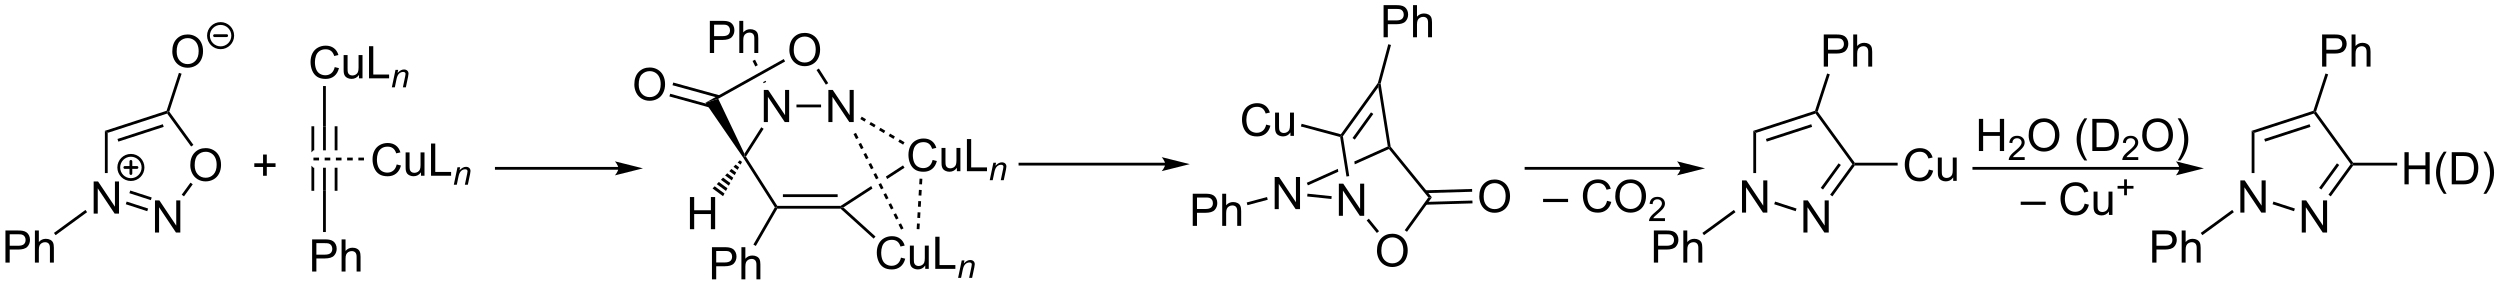 <?xml version="1.0" encoding="UTF-8"?>
<!DOCTYPE svg PUBLIC '-//W3C//DTD SVG 1.0//EN'
          'http://www.w3.org/TR/2001/REC-SVG-20010904/DTD/svg10.dtd'>
<svg stroke-dasharray="none" shape-rendering="auto" xmlns="http://www.w3.org/2000/svg" font-family="'Dialog'" text-rendering="auto" width="1024" fill-opacity="1" color-interpolation="auto" color-rendering="auto" preserveAspectRatio="xMidYMid meet" font-size="12px" viewBox="0 0 1024 117" fill="black" xmlns:xlink="http://www.w3.org/1999/xlink" stroke="black" image-rendering="auto" stroke-miterlimit="10" stroke-linecap="square" stroke-linejoin="miter" font-style="normal" stroke-width="1" height="117" stroke-dashoffset="0" font-weight="normal" stroke-opacity="1"
><!--Generated by the Batik Graphics2D SVG Generator--><defs id="genericDefs"
  /><g
  ><defs id="defs1"
    ><clipPath clipPathUnits="userSpaceOnUse" id="clipPath1"
      ><path d="M2.394 -0.388 L460.257 -0.388 L460.257 51.839 L2.394 51.839 L2.394 -0.388 Z"
      /></clipPath
      ><clipPath clipPathUnits="userSpaceOnUse" id="clipPath2"
      ><path d="M16.927 296.502 L16.927 346.9 L462.059 346.9 L462.059 296.502 Z"
      /></clipPath
      ><clipPath clipPathUnits="userSpaceOnUse" id="clipPath3"
      ><path d="M16.927 296.503 L16.927 346.9 L462.059 346.9 L462.059 296.503 Z"
      /></clipPath
    ></defs
    ><g transform="scale(2.236,2.236) translate(-2.394,0.388) matrix(1.029,0,0,1.029,-15.016,-304.983)"
    ><path d="M33.593 334.038 L33.593 328.311 L34.372 328.311 L37.38 332.806 L37.38 328.311 L38.106 328.311 L38.106 334.038 L37.328 334.038 L34.32 329.538 L34.32 334.038 L33.593 334.038 Z" stroke="none" clip-path="url(#clipPath3)"
    /></g
    ><g transform="matrix(2.3,0,0,2.3,-38.939,-681.218)"
    ><path d="M44.53 337.591 L44.53 331.865 L45.309 331.865 L48.317 336.359 L48.317 331.865 L49.043 331.865 L49.043 337.591 L48.265 337.591 L45.257 333.091 L45.257 337.591 L44.53 337.591 Z" stroke="none" clip-path="url(#clipPath3)"
    /></g
    ><g transform="matrix(2.3,0,0,2.3,-38.939,-681.218)"
    ><path d="M50.818 325.598 Q50.818 324.171 51.584 323.367 Q52.35 322.559 53.561 322.559 Q54.352 322.559 54.988 322.94 Q55.626 323.317 55.959 323.994 Q56.295 324.671 56.295 325.531 Q56.295 326.403 55.943 327.091 Q55.592 327.778 54.946 328.132 Q54.303 328.486 53.555 328.486 Q52.748 328.486 52.11 328.096 Q51.475 327.703 51.147 327.028 Q50.818 326.351 50.818 325.598 ZM51.6 325.609 Q51.6 326.645 52.154 327.242 Q52.712 327.835 53.553 327.835 Q54.407 327.835 54.959 327.234 Q55.514 326.632 55.514 325.528 Q55.514 324.828 55.277 324.307 Q55.04 323.786 54.584 323.5 Q54.131 323.21 53.563 323.21 Q52.758 323.21 52.178 323.765 Q51.6 324.317 51.6 325.609 Z" stroke="none" clip-path="url(#clipPath3)"
    /></g
    ><g transform="matrix(2.3,0,0,2.3,-38.939,-681.218)"
    ><path d="M35.609 319.481 L36.109 319.844 L36.109 327.003 L35.609 327.003 Z" stroke="none" clip-path="url(#clipPath3)"
    /></g
    ><g transform="matrix(2.3,0,0,2.3,-38.939,-681.218)"
    ><path d="M39.331 332.554 L39.486 332.078 L43.308 333.32 L43.153 333.795 ZM39.971 330.585 L43.793 331.827 L43.947 331.351 L40.126 330.11 Z" stroke="none" clip-path="url(#clipPath3)"
    /></g
    ><g transform="matrix(2.3,0,0,2.3,-38.939,-681.218)"
    ><path d="M49.695 331.151 L49.291 330.857 L50.849 328.712 L51.254 329.005 Z" stroke="none" clip-path="url(#clipPath3)"
    /></g
    ><g transform="matrix(2.3,0,0,2.3,-38.939,-681.218)"
    ><path d="M51.373 321.983 L50.968 322.277 L46.7 316.403 L46.796 316.109 L47.073 316.065 Z" stroke="none" clip-path="url(#clipPath3)"
    /></g
    ><g transform="matrix(2.3,0,0,2.3,-38.939,-681.218)"
    ><path d="M46.597 315.91 L46.796 316.109 L46.7 316.403 L36.109 319.844 L35.609 319.481 ZM45.928 318.305 L37.852 320.929 L38.006 321.404 L46.083 318.78 Z" stroke="none" clip-path="url(#clipPath3)"
    /></g
    ><g transform="matrix(2.3,0,0,2.3,-38.939,-681.218)"
    ><path d="M17.899 342.953 L17.899 337.227 L20.06 337.227 Q20.631 337.227 20.93 337.281 Q21.352 337.352 21.636 337.55 Q21.922 337.745 22.097 338.102 Q22.271 338.456 22.271 338.883 Q22.271 339.612 21.805 340.12 Q21.341 340.625 20.125 340.625 L18.657 340.625 L18.657 342.953 L17.899 342.953 ZM18.657 339.948 L20.138 339.948 Q20.873 339.948 21.18 339.675 Q21.49 339.401 21.49 338.906 Q21.49 338.547 21.308 338.292 Q21.125 338.034 20.828 337.953 Q20.638 337.901 20.123 337.901 L18.657 337.901 L18.657 339.948 ZM23.146 342.953 L23.146 337.227 L23.849 337.227 L23.849 339.281 Q24.341 338.711 25.091 338.711 Q25.552 338.711 25.891 338.893 Q26.232 339.073 26.378 339.393 Q26.524 339.714 26.524 340.323 L26.524 342.953 L25.821 342.953 L25.821 340.323 Q25.821 339.797 25.591 339.558 Q25.365 339.315 24.946 339.315 Q24.633 339.315 24.357 339.479 Q24.084 339.641 23.966 339.92 Q23.849 340.195 23.849 340.683 L23.849 342.953 L23.146 342.953 Z" stroke="none" clip-path="url(#clipPath3)"
    /></g
    ><g transform="matrix(2.3,0,0,2.3,-38.939,-681.218)"
    ><path d="M32.146 333.564 L32.441 333.968 L26.833 338.063 L26.538 337.659 Z" stroke="none" clip-path="url(#clipPath3)"
    /></g
    ><g transform="matrix(2.3,0,0,2.3,-38.939,-681.218)"
    ><path d="M47.613 305.358 Q47.613 303.93 48.378 303.126 Q49.144 302.319 50.355 302.319 Q51.147 302.319 51.782 302.699 Q52.42 303.076 52.753 303.753 Q53.089 304.43 53.089 305.29 Q53.089 306.162 52.738 306.85 Q52.386 307.537 51.74 307.892 Q51.097 308.246 50.35 308.246 Q49.542 308.246 48.904 307.855 Q48.269 307.462 47.941 306.787 Q47.613 306.11 47.613 305.358 ZM48.394 305.368 Q48.394 306.404 48.949 307.001 Q49.506 307.595 50.347 307.595 Q51.201 307.595 51.753 306.993 Q52.308 306.392 52.308 305.287 Q52.308 304.587 52.071 304.066 Q51.834 303.545 51.378 303.259 Q50.925 302.97 50.357 302.97 Q49.553 302.97 48.972 303.524 Q48.394 304.076 48.394 305.368 Z" stroke="none" clip-path="url(#clipPath3)"
    /></g
    ><g transform="matrix(2.3,0,0,2.3,-38.939,-681.218)"
    ><path d="M47.073 316.065 L46.796 316.109 L46.597 315.91 L48.793 309.153 L49.269 309.308 Z" stroke="none" clip-path="url(#clipPath3)"
    /></g
    ><g stroke-width="0.5" transform="matrix(2.3,0,0,2.3,-38.939,-681.218)" stroke-linejoin="round" stroke-linecap="round"
    ><path fill="none" d="M40.24 328.164 C39.047 328.164 38.08 327.197 38.08 326.004 C38.08 324.811 39.047 323.844 40.24 323.844 C41.433 323.844 42.4 324.811 42.4 326.004 C42.4 327.197 41.433 328.164 40.24 328.164 M39.16 326.004 L41.32 326.004 M40.24 324.924 L40.24 327.084" clip-path="url(#clipPath3)"
    /></g
    ><g stroke-width="0.5" transform="matrix(2.3,0,0,2.3,-38.939,-681.218)" stroke-linejoin="round" stroke-linecap="round"
    ><path fill="none" d="M56.215 304.689 C55.022 304.689 54.055 303.722 54.055 302.529 C54.055 301.336 55.022 300.369 56.215 300.369 C57.408 300.369 58.375 301.336 58.375 302.529 C58.375 303.722 57.408 304.689 56.215 304.689 M55.135 302.529 L57.295 302.529" clip-path="url(#clipPath3)"
    /></g
    ><g transform="matrix(2.3,0,0,2.3,-38.939,-681.218)"
    ><path d="M74.46 318.663 L74.46 322.95 L74.96 322.95 L74.96 318.663 ZM76.531 318.663 L76.531 322.95 L77.031 322.95 L77.031 318.663 ZM72.391 318.663 L72.391 323.31 L72.75 322.95 L72.891 322.95 L72.891 318.663 ZM72.391 325.69 L72.391 330.163 L72.891 330.163 L72.891 326.05 L72.75 326.05 L72.391 325.69 ZM74.46 326.05 L74.46 330.163 L74.96 330.163 L74.96 326.05 ZM76.531 326.05 L76.531 330.163 L77.031 330.163 L77.031 326.05 Z" stroke="none" clip-path="url(#clipPath3)"
    /></g
    ><g transform="matrix(2.3,0,0,2.3,-38.939,-681.218)"
    ><path d="M72.515 344.538 L72.515 338.811 L74.677 338.811 Q75.247 338.811 75.546 338.866 Q75.968 338.936 76.252 339.134 Q76.539 339.329 76.713 339.686 Q76.888 340.04 76.888 340.467 Q76.888 341.196 76.421 341.704 Q75.958 342.209 74.742 342.209 L73.273 342.209 L73.273 344.538 L72.515 344.538 ZM73.273 341.532 L74.755 341.532 Q75.489 341.532 75.796 341.259 Q76.106 340.985 76.106 340.491 Q76.106 340.131 75.924 339.876 Q75.742 339.618 75.445 339.538 Q75.255 339.485 74.739 339.485 L73.273 339.485 L73.273 341.532 ZM77.763 344.538 L77.763 338.811 L78.466 338.811 L78.466 340.866 Q78.958 340.295 79.708 340.295 Q80.169 340.295 80.507 340.478 Q80.849 340.657 80.994 340.978 Q81.14 341.298 81.14 341.907 L81.14 344.538 L80.437 344.538 L80.437 341.907 Q80.437 341.381 80.208 341.142 Q79.981 340.899 79.562 340.899 Q79.25 340.899 78.974 341.063 Q78.7 341.225 78.583 341.504 Q78.466 341.78 78.466 342.267 L78.466 344.538 L77.763 344.538 Z" stroke="none" clip-path="url(#clipPath3)"
    /></g
    ><g transform="matrix(2.3,0,0,2.3,-38.939,-681.218)"
    ><path d="M74.46 330.163 L74.96 330.163 L74.96 337.503 L74.46 337.503 Z" stroke="none" clip-path="url(#clipPath3)"
    /></g
    ><g transform="matrix(2.3,0,0,2.3,-38.939,-681.218)"
    ><path d="M76.539 308.13 L77.296 308.32 Q77.059 309.255 76.44 309.747 Q75.82 310.236 74.927 310.236 Q74 310.236 73.419 309.859 Q72.841 309.481 72.536 308.768 Q72.234 308.052 72.234 307.231 Q72.234 306.335 72.575 305.671 Q72.919 305.005 73.549 304.658 Q74.179 304.312 74.937 304.312 Q75.796 304.312 76.382 304.75 Q76.968 305.187 77.2 305.981 L76.453 306.156 Q76.255 305.531 75.875 305.247 Q75.497 304.96 74.921 304.96 Q74.263 304.96 73.817 305.278 Q73.375 305.593 73.195 306.127 Q73.015 306.661 73.015 307.226 Q73.015 307.958 73.229 308.502 Q73.442 309.046 73.89 309.317 Q74.341 309.585 74.864 309.585 Q75.5 309.585 75.94 309.218 Q76.382 308.851 76.539 308.13 ZM80.86 310.137 L80.86 309.528 Q80.376 310.231 79.543 310.231 Q79.175 310.231 78.858 310.091 Q78.54 309.95 78.384 309.736 Q78.23 309.523 78.168 309.216 Q78.126 309.007 78.126 308.559 L78.126 305.989 L78.829 305.989 L78.829 308.288 Q78.829 308.841 78.871 309.031 Q78.938 309.309 79.152 309.468 Q79.368 309.625 79.683 309.625 Q80.001 309.625 80.277 309.463 Q80.556 309.302 80.67 309.023 Q80.785 308.742 80.785 308.21 L80.785 305.989 L81.488 305.989 L81.488 310.137 L80.86 310.137 ZM82.648 310.137 L82.648 304.411 L83.406 304.411 L83.406 309.46 L86.226 309.46 L86.226 310.137 L82.648 310.137 Z" stroke="none" clip-path="url(#clipPath3)"
    /></g
    ><g transform="matrix(2.3,0,0,2.3,-38.939,-681.218)"
    ><path d="M86.71 311.738 L87.361 308.626 L87.841 308.626 L87.728 309.167 Q88.04 308.849 88.312 308.702 Q88.585 308.556 88.871 308.556 Q89.248 308.556 89.462 308.761 Q89.679 308.966 89.679 309.308 Q89.679 309.482 89.603 309.853 L89.207 311.738 L88.677 311.738 L89.089 309.765 Q89.152 309.478 89.152 309.341 Q89.152 309.185 89.044 309.089 Q88.937 308.991 88.736 308.991 Q88.328 308.991 88.009 309.284 Q87.693 309.577 87.542 310.29 L87.242 311.738 L86.71 311.738 Z" stroke="none" clip-path="url(#clipPath3)"
    /></g
    ><g transform="matrix(2.3,0,0,2.3,-38.939,-681.218)"
    ><path d="M74.96 318.663 L74.46 318.663 L74.46 311.504 L74.96 311.504 Z" stroke="none" clip-path="url(#clipPath3)"
    /></g
    ><g transform="matrix(2.3,0,0,2.3,-38.939,-681.218)"
    ><path d="M63.778 327.485 L63.778 325.915 L62.218 325.915 L62.218 325.259 L63.778 325.259 L63.778 323.702 L64.442 323.702 L64.442 325.259 L66 325.259 L66 325.915 L64.442 325.915 L64.442 327.485 L63.778 327.485 Z" stroke="none" clip-path="url(#clipPath3)"
    /></g
    ><g transform="matrix(2.3,0,0,2.3,-38.939,-681.218)"
    ><path d="M127.058 325.913 L105.324 325.913 L105.074 325.913 L105.074 326.413 L105.324 326.413 L127.058 326.413 L127.308 326.413 L127.308 325.913 L127.058 325.913 ZM131.434 326.163 L126.433 324.913 C126.433 324.913 127.058 325.616 127.058 326.163 C127.058 326.709 126.433 327.413 126.433 327.413 Z" stroke="none" clip-path="url(#clipPath3)"
    /></g
    ><g transform="matrix(2.3,0,0,2.3,-38.939,-681.218)"
    ><path d="M327.156 334.038 L327.156 328.311 L327.934 328.311 L330.942 332.806 L330.942 328.311 L331.669 328.311 L331.669 334.038 L330.89 334.038 L327.882 329.538 L327.882 334.038 L327.156 334.038 Z" stroke="none" clip-path="url(#clipPath3)"
    /></g
    ><g transform="matrix(2.3,0,0,2.3,-38.939,-681.218)"
    ><path d="M338.093 337.591 L338.093 331.865 L338.871 331.865 L341.879 336.359 L341.879 331.865 L342.606 331.865 L342.606 337.591 L341.827 337.591 L338.819 333.091 L338.819 337.591 L338.093 337.591 Z" stroke="none" clip-path="url(#clipPath3)"
    /></g
    ><g transform="matrix(2.3,0,0,2.3,-38.939,-681.218)"
    ><path d="M329.171 319.481 L329.671 319.844 L329.671 327.003 L329.171 327.003 Z" stroke="none" clip-path="url(#clipPath3)"
    /></g
    ><g transform="matrix(2.3,0,0,2.3,-38.939,-681.218)"
    ><path d="M332.894 332.554 L333.048 332.078 L336.87 333.32 L336.716 333.795 Z" stroke="none" clip-path="url(#clipPath3)"
    /></g
    ><g transform="matrix(2.3,0,0,2.3,-38.939,-681.218)"
    ><path d="M343.258 331.151 L342.853 330.857 L346.809 325.413 L347.118 325.413 L347.245 325.663 ZM341.583 329.934 L344.762 325.56 L344.357 325.266 L341.179 329.64 Z" stroke="none" clip-path="url(#clipPath3)"
    /></g
    ><g transform="matrix(2.3,0,0,2.3,-38.939,-681.218)"
    ><path d="M347.245 325.163 L347.118 325.413 L346.809 325.413 L340.263 316.403 L340.358 316.109 L340.635 316.065 Z" stroke="none" clip-path="url(#clipPath3)"
    /></g
    ><g transform="matrix(2.3,0,0,2.3,-38.939,-681.218)"
    ><path d="M340.16 315.91 L340.358 316.109 L340.263 316.403 L329.671 319.844 L329.171 319.481 ZM339.49 318.305 L331.414 320.929 L331.568 321.404 L339.645 318.78 Z" stroke="none" clip-path="url(#clipPath3)"
    /></g
    ><g transform="matrix(2.3,0,0,2.3,-38.939,-681.218)"
    ><path d="M311.461 342.953 L311.461 337.227 L313.623 337.227 Q314.193 337.227 314.493 337.281 Q314.914 337.352 315.198 337.55 Q315.485 337.745 315.659 338.102 Q315.834 338.456 315.834 338.883 Q315.834 339.612 315.368 340.12 Q314.904 340.625 313.688 340.625 L312.219 340.625 L312.219 342.953 L311.461 342.953 ZM312.219 339.948 L313.701 339.948 Q314.435 339.948 314.743 339.675 Q315.052 339.401 315.052 338.906 Q315.052 338.547 314.87 338.292 Q314.688 338.034 314.391 337.953 Q314.201 337.901 313.685 337.901 L312.219 337.901 L312.219 339.948 ZM316.709 342.953 L316.709 337.227 L317.412 337.227 L317.412 339.281 Q317.904 338.711 318.654 338.711 Q319.115 338.711 319.454 338.893 Q319.795 339.073 319.94 339.393 Q320.086 339.714 320.086 340.323 L320.086 342.953 L319.383 342.953 L319.383 340.323 Q319.383 339.797 319.154 339.558 Q318.927 339.315 318.508 339.315 Q318.196 339.315 317.92 339.479 Q317.646 339.641 317.529 339.92 Q317.412 340.195 317.412 340.683 L317.412 342.953 L316.709 342.953 Z" stroke="none" clip-path="url(#clipPath3)"
    /></g
    ><g transform="matrix(2.3,0,0,2.3,-38.939,-681.218)"
    ><path d="M325.708 333.564 L326.003 333.968 L320.395 338.063 L320.1 337.659 Z" stroke="none" clip-path="url(#clipPath3)"
    /></g
    ><g transform="matrix(2.3,0,0,2.3,-38.939,-681.218)"
    ><path d="M341.717 308.047 L341.717 302.32 L343.878 302.32 Q344.449 302.32 344.748 302.375 Q345.17 302.445 345.454 302.643 Q345.74 302.838 345.915 303.195 Q346.089 303.549 346.089 303.976 Q346.089 304.705 345.623 305.213 Q345.159 305.719 343.943 305.719 L342.475 305.719 L342.475 308.047 L341.717 308.047 ZM342.475 305.041 L343.956 305.041 Q344.691 305.041 344.998 304.768 Q345.308 304.495 345.308 304 Q345.308 303.64 345.126 303.385 Q344.943 303.127 344.647 303.047 Q344.456 302.995 343.941 302.995 L342.475 302.995 L342.475 305.041 ZM346.964 308.047 L346.964 302.32 L347.667 302.32 L347.667 304.375 Q348.159 303.805 348.909 303.805 Q349.37 303.805 349.709 303.987 Q350.05 304.166 350.196 304.487 Q350.342 304.807 350.342 305.416 L350.342 308.047 L349.639 308.047 L349.639 305.416 Q349.639 304.89 349.409 304.651 Q349.183 304.409 348.764 304.409 Q348.451 304.409 348.175 304.573 Q347.902 304.734 347.784 305.013 Q347.667 305.289 347.667 305.776 L347.667 308.047 L346.964 308.047 Z" stroke="none" clip-path="url(#clipPath3)"
    /></g
    ><g transform="matrix(2.3,0,0,2.3,-38.939,-681.218)"
    ><path d="M340.635 316.065 L340.358 316.109 L340.16 315.91 L342.318 309.269 L342.793 309.424 Z" stroke="none" clip-path="url(#clipPath3)"
    /></g
    ><g transform="matrix(2.3,0,0,2.3,-38.939,-681.218)"
    ><path d="M264.078 322.264 L258.113 324.939 L258.113 324.939 L258.195 325.45 L264.282 322.72 L264.355 322.414 L264.078 322.264 ZM255.184 326.252 L249.647 328.735 L249.852 329.191 L255.265 326.764 L255.265 326.764 L255.184 326.252 Z" stroke="none" clip-path="url(#clipPath3)"
    /></g
    ><g transform="matrix(2.3,0,0,2.3,-38.939,-681.218)"
    ><path d="M254.087 331.121 L254.036 331.618 L249.724 331.171 L249.775 330.674 Z" stroke="none" clip-path="url(#clipPath3)"
    /></g
    ><g transform="matrix(2.3,0,0,2.3,-38.939,-681.218)"
    ><path d="M243.934 333.43 L243.934 327.703 L244.713 327.703 L247.72 332.198 L247.72 327.703 L248.447 327.703 L248.447 333.43 L247.668 333.43 L244.661 328.93 L244.661 333.43 L243.934 333.43 Z" stroke="none" clip-path="url(#clipPath3)"
    /></g
    ><g transform="matrix(2.3,0,0,2.3,-38.939,-681.218)"
    ><path d="M262.519 337.355 L262.131 337.67 L260.316 335.439 L260.704 335.124 Z" stroke="none" clip-path="url(#clipPath3)"
    /></g
    ><g transform="matrix(2.3,0,0,2.3,-38.939,-681.218)"
    ><path d="M255.596 320.582 L255.818 320.382 L256.081 320.445 L257.211 327.54 L256.718 327.619 Z" stroke="none" clip-path="url(#clipPath3)"
    /></g
    ><g transform="matrix(2.3,0,0,2.3,-38.939,-681.218)"
    ><path d="M255.362 334.614 L255.362 328.887 L256.14 328.887 L259.148 333.382 L259.148 328.887 L259.875 328.887 L259.875 334.614 L259.096 334.614 L256.088 330.114 L256.088 334.614 L255.362 334.614 Z" stroke="none" clip-path="url(#clipPath3)"
    /></g
    ><g transform="matrix(2.3,0,0,2.3,-38.939,-681.218)"
    ><path d="M262.316 310.948 L262.546 311.057 L262.394 311.694 L256.081 320.445 L255.818 320.382 L255.716 320.096 ZM261.088 316.188 L257.794 320.754 L258.199 321.046 L261.493 316.481 Z" stroke="none" clip-path="url(#clipPath3)"
    /></g
    ><g transform="matrix(2.3,0,0,2.3,-38.939,-681.218)"
    ><path d="M271.299 331.343 L271.928 331.325 L267.498 337.464 L267.093 337.172 Z" stroke="none" clip-path="url(#clipPath3)"
    /></g
    ><g transform="matrix(2.3,0,0,2.3,-38.939,-681.218)"
    ><path d="M262.149 340.845 Q262.149 339.418 262.914 338.613 Q263.68 337.806 264.891 337.806 Q265.682 337.806 266.318 338.186 Q266.956 338.564 267.289 339.241 Q267.625 339.918 267.625 340.777 Q267.625 341.649 267.274 342.337 Q266.922 343.024 266.276 343.379 Q265.633 343.733 264.885 343.733 Q264.078 343.733 263.44 343.342 Q262.805 342.949 262.477 342.274 Q262.149 341.597 262.149 340.845 ZM262.93 340.855 Q262.93 341.892 263.485 342.488 Q264.042 343.082 264.883 343.082 Q265.737 343.082 266.289 342.48 Q266.844 341.879 266.844 340.774 Q266.844 340.074 266.607 339.553 Q266.37 339.032 265.914 338.746 Q265.461 338.457 264.893 338.457 Q264.089 338.457 263.508 339.012 Q262.93 339.564 262.93 340.855 Z" stroke="none" clip-path="url(#clipPath3)"
    /></g
    ><g transform="matrix(2.3,0,0,2.3,-38.939,-681.218)"
    ><path d="M264.282 322.72 L264.355 322.414 L264.591 322.308 L271.928 331.325 L271.299 331.343 Z" stroke="none" clip-path="url(#clipPath3)"
    /></g
    ><g transform="matrix(2.3,0,0,2.3,-38.939,-681.218)"
    ><path d="M262.394 311.694 L262.546 311.057 L262.801 311.07 L264.591 322.308 L264.355 322.414 L264.078 322.264 Z" stroke="none" clip-path="url(#clipPath3)"
    /></g
    ><g transform="matrix(2.3,0,0,2.3,-38.939,-681.218)"
    ><path d="M229.341 336.406 L229.341 330.68 L231.503 330.68 Q232.073 330.68 232.373 330.735 Q232.794 330.805 233.078 331.003 Q233.365 331.198 233.539 331.555 Q233.714 331.909 233.714 332.336 Q233.714 333.065 233.248 333.573 Q232.784 334.078 231.568 334.078 L230.099 334.078 L230.099 336.406 L229.341 336.406 ZM230.099 333.401 L231.581 333.401 Q232.315 333.401 232.623 333.128 Q232.933 332.854 232.933 332.36 Q232.933 332 232.75 331.745 Q232.568 331.487 232.271 331.406 Q232.081 331.354 231.565 331.354 L230.099 331.354 L230.099 333.401 ZM234.589 336.406 L234.589 330.68 L235.292 330.68 L235.292 332.735 Q235.784 332.164 236.534 332.164 Q236.995 332.164 237.334 332.346 Q237.675 332.526 237.821 332.846 Q237.966 333.167 237.966 333.776 L237.966 336.406 L237.263 336.406 L237.263 333.776 Q237.263 333.25 237.034 333.011 Q236.808 332.768 236.388 332.768 Q236.076 332.768 235.8 332.932 Q235.526 333.094 235.409 333.373 Q235.292 333.649 235.292 334.136 L235.292 336.406 L234.589 336.406 Z" stroke="none" clip-path="url(#clipPath3)"
    /></g
    ><g transform="matrix(2.3,0,0,2.3,-38.939,-681.218)"
    ><path d="M242.569 331.269 L242.699 331.752 L239.083 332.721 L238.954 332.238 Z" stroke="none" clip-path="url(#clipPath3)"
    /></g
    ><g transform="matrix(2.3,0,0,2.3,-38.939,-681.218)"
    ><path d="M280.372 331.186 Q280.372 329.759 281.137 328.954 Q281.903 328.147 283.114 328.147 Q283.906 328.147 284.541 328.527 Q285.179 328.905 285.512 329.582 Q285.848 330.259 285.848 331.118 Q285.848 331.991 285.497 332.678 Q285.145 333.366 284.499 333.72 Q283.856 334.074 283.109 334.074 Q282.301 334.074 281.663 333.683 Q281.028 333.29 280.7 332.616 Q280.372 331.938 280.372 331.186 ZM281.153 331.196 Q281.153 332.233 281.708 332.829 Q282.265 333.423 283.106 333.423 Q283.96 333.423 284.512 332.821 Q285.067 332.22 285.067 331.116 Q285.067 330.415 284.83 329.894 Q284.593 329.373 284.137 329.087 Q283.684 328.798 283.116 328.798 Q282.312 328.798 281.731 329.353 Q281.153 329.905 281.153 331.196 Z" stroke="none" clip-path="url(#clipPath3)"
    /></g
    ><g transform="matrix(2.3,0,0,2.3,-38.939,-681.218)"
    ><path d="M270.858 332.641 L279.163 332.4 L279.148 331.9 L270.843 332.141 ZM270.798 330.572 L279.103 330.331 L279.088 329.831 L270.783 330.072 Z" stroke="none" clip-path="url(#clipPath3)"
    /></g
    ><g transform="matrix(2.3,0,0,2.3,-38.939,-681.218)"
    ><path d="M263.327 302.824 L263.327 297.097 L265.488 297.097 Q266.059 297.097 266.358 297.152 Q266.78 297.222 267.064 297.42 Q267.35 297.616 267.525 297.972 Q267.699 298.327 267.699 298.754 Q267.699 299.483 267.233 299.991 Q266.77 300.496 265.554 300.496 L264.085 300.496 L264.085 302.824 L263.327 302.824 ZM264.085 299.819 L265.567 299.819 Q266.301 299.819 266.608 299.545 Q266.918 299.272 266.918 298.777 Q266.918 298.418 266.736 298.162 Q266.554 297.905 266.257 297.824 Q266.067 297.772 265.551 297.772 L264.085 297.772 L264.085 299.819 ZM268.574 302.824 L268.574 297.097 L269.277 297.097 L269.277 299.152 Q269.77 298.582 270.52 298.582 Q270.981 298.582 271.319 298.764 Q271.66 298.944 271.806 299.264 Q271.952 299.584 271.952 300.194 L271.952 302.824 L271.249 302.824 L271.249 300.194 Q271.249 299.668 271.02 299.428 Q270.793 299.186 270.374 299.186 Q270.061 299.186 269.785 299.35 Q269.512 299.511 269.395 299.79 Q269.277 300.066 269.277 300.553 L269.277 302.824 L268.574 302.824 Z" stroke="none" clip-path="url(#clipPath3)"
    /></g
    ><g transform="matrix(2.3,0,0,2.3,-38.939,-681.218)"
    ><path d="M262.801 311.07 L262.546 311.057 L262.316 310.948 L264.162 304.059 L264.645 304.188 Z" stroke="none" clip-path="url(#clipPath3)"
    /></g
    ><g transform="matrix(2.3,0,0,2.3,-38.939,-681.218)"
    ><path d="M242.417 318.373 L243.175 318.563 Q242.938 319.498 242.318 319.99 Q241.698 320.48 240.805 320.48 Q239.878 320.48 239.297 320.102 Q238.719 319.724 238.414 319.011 Q238.112 318.295 238.112 317.474 Q238.112 316.579 238.453 315.915 Q238.797 315.248 239.427 314.902 Q240.057 314.555 240.815 314.555 Q241.675 314.555 242.261 314.993 Q242.846 315.43 243.078 316.224 L242.331 316.399 Q242.133 315.774 241.753 315.49 Q241.375 315.204 240.8 315.204 Q240.141 315.204 239.696 315.521 Q239.253 315.836 239.073 316.37 Q238.893 316.904 238.893 317.469 Q238.893 318.201 239.107 318.745 Q239.321 319.29 239.768 319.56 Q240.219 319.829 240.742 319.829 Q241.378 319.829 241.818 319.461 Q242.261 319.094 242.417 318.373 ZM246.738 320.381 L246.738 319.771 Q246.254 320.474 245.421 320.474 Q245.054 320.474 244.736 320.334 Q244.418 320.193 244.262 319.98 Q244.108 319.766 244.046 319.459 Q244.004 319.25 244.004 318.803 L244.004 316.232 L244.707 316.232 L244.707 318.532 Q244.707 319.084 244.749 319.274 Q244.817 319.553 245.03 319.711 Q245.246 319.868 245.561 319.868 Q245.879 319.868 246.155 319.706 Q246.434 319.545 246.548 319.266 Q246.663 318.985 246.663 318.454 L246.663 316.232 L247.366 316.232 L247.366 320.381 L246.738 320.381 Z" stroke="none" clip-path="url(#clipPath3)"
    /></g
    ><g transform="matrix(2.3,0,0,2.3,-38.939,-681.218)"
    ><path d="M255.716 320.096 L255.818 320.382 L255.596 320.582 L248.601 318.707 L248.731 318.224 Z" stroke="none" clip-path="url(#clipPath3)"
    /></g
    ><g transform="matrix(2.3,0,0,2.3,-38.939,-681.218)"
    ><path d="M316.207 325.913 L288.699 325.913 L288.449 325.913 L288.449 326.413 L288.699 326.413 L316.207 326.413 L316.457 326.413 L316.457 325.913 L316.207 325.913 ZM320.582 326.163 L315.582 324.913 C315.582 324.913 316.207 325.616 316.207 326.163 C316.207 326.709 315.582 327.413 315.582 327.413 Z" stroke="none" clip-path="url(#clipPath3)"
    /></g
    ><g transform="matrix(2.3,0,0,2.3,-38.939,-681.218)"
    ><path d="M415.906 334.038 L415.906 328.311 L416.684 328.311 L419.692 332.806 L419.692 328.311 L420.419 328.311 L420.419 334.038 L419.64 334.038 L416.632 329.538 L416.632 334.038 L415.906 334.038 Z" stroke="none" clip-path="url(#clipPath3)"
    /></g
    ><g transform="matrix(2.3,0,0,2.3,-38.939,-681.218)"
    ><path d="M426.843 337.591 L426.843 331.865 L427.621 331.865 L430.629 336.359 L430.629 331.865 L431.356 331.865 L431.356 337.591 L430.577 337.591 L427.569 333.091 L427.569 337.591 L426.843 337.591 Z" stroke="none" clip-path="url(#clipPath3)"
    /></g
    ><g transform="matrix(2.3,0,0,2.3,-38.939,-681.218)"
    ><path d="M417.921 319.481 L418.421 319.844 L418.421 327.003 L417.921 327.003 Z" stroke="none" clip-path="url(#clipPath3)"
    /></g
    ><g transform="matrix(2.3,0,0,2.3,-38.939,-681.218)"
    ><path d="M421.644 332.554 L421.798 332.078 L425.62 333.32 L425.466 333.795 Z" stroke="none" clip-path="url(#clipPath3)"
    /></g
    ><g transform="matrix(2.3,0,0,2.3,-38.939,-681.218)"
    ><path d="M432.008 331.151 L431.603 330.857 L435.559 325.413 L435.868 325.413 L435.995 325.663 ZM430.333 329.934 L433.512 325.56 L433.107 325.266 L429.929 329.64 Z" stroke="none" clip-path="url(#clipPath3)"
    /></g
    ><g transform="matrix(2.3,0,0,2.3,-38.939,-681.218)"
    ><path d="M435.995 325.163 L435.868 325.413 L435.559 325.413 L429.013 316.403 L429.108 316.109 L429.385 316.065 Z" stroke="none" clip-path="url(#clipPath3)"
    /></g
    ><g transform="matrix(2.3,0,0,2.3,-38.939,-681.218)"
    ><path d="M428.91 315.91 L429.108 316.109 L429.013 316.403 L418.421 319.844 L417.921 319.481 ZM428.24 318.305 L420.164 320.929 L420.318 321.404 L428.395 318.78 Z" stroke="none" clip-path="url(#clipPath3)"
    /></g
    ><g transform="matrix(2.3,0,0,2.3,-38.939,-681.218)"
    ><path d="M400.211 342.953 L400.211 337.227 L402.373 337.227 Q402.943 337.227 403.243 337.281 Q403.664 337.352 403.948 337.55 Q404.235 337.745 404.409 338.102 Q404.584 338.456 404.584 338.883 Q404.584 339.612 404.118 340.12 Q403.654 340.625 402.438 340.625 L400.969 340.625 L400.969 342.953 L400.211 342.953 ZM400.969 339.948 L402.451 339.948 Q403.185 339.948 403.493 339.675 Q403.802 339.401 403.802 338.906 Q403.802 338.547 403.62 338.292 Q403.438 338.034 403.141 337.953 Q402.951 337.901 402.435 337.901 L400.969 337.901 L400.969 339.948 ZM405.459 342.953 L405.459 337.227 L406.162 337.227 L406.162 339.281 Q406.654 338.711 407.404 338.711 Q407.865 338.711 408.204 338.893 Q408.545 339.073 408.69 339.393 Q408.836 339.714 408.836 340.323 L408.836 342.953 L408.133 342.953 L408.133 340.323 Q408.133 339.797 407.904 339.558 Q407.677 339.315 407.258 339.315 Q406.946 339.315 406.67 339.479 Q406.396 339.641 406.279 339.92 Q406.162 340.195 406.162 340.683 L406.162 342.953 L405.459 342.953 Z" stroke="none" clip-path="url(#clipPath3)"
    /></g
    ><g transform="matrix(2.3,0,0,2.3,-38.939,-681.218)"
    ><path d="M414.458 333.564 L414.753 333.968 L409.145 338.063 L408.85 337.659 Z" stroke="none" clip-path="url(#clipPath3)"
    /></g
    ><g transform="matrix(2.3,0,0,2.3,-38.939,-681.218)"
    ><path d="M430.467 308.047 L430.467 302.32 L432.628 302.32 Q433.199 302.32 433.498 302.375 Q433.92 302.445 434.204 302.643 Q434.49 302.838 434.665 303.195 Q434.839 303.549 434.839 303.976 Q434.839 304.705 434.373 305.213 Q433.909 305.719 432.693 305.719 L431.225 305.719 L431.225 308.047 L430.467 308.047 ZM431.225 305.041 L432.706 305.041 Q433.441 305.041 433.748 304.768 Q434.058 304.495 434.058 304 Q434.058 303.64 433.876 303.385 Q433.693 303.127 433.397 303.047 Q433.206 302.995 432.691 302.995 L431.225 302.995 L431.225 305.041 ZM435.714 308.047 L435.714 302.32 L436.417 302.32 L436.417 304.375 Q436.909 303.805 437.659 303.805 Q438.12 303.805 438.459 303.987 Q438.8 304.166 438.946 304.487 Q439.092 304.807 439.092 305.416 L439.092 308.047 L438.389 308.047 L438.389 305.416 Q438.389 304.89 438.159 304.651 Q437.933 304.409 437.514 304.409 Q437.201 304.409 436.925 304.573 Q436.652 304.734 436.534 305.013 Q436.417 305.289 436.417 305.776 L436.417 308.047 L435.714 308.047 Z" stroke="none" clip-path="url(#clipPath3)"
    /></g
    ><g transform="matrix(2.3,0,0,2.3,-38.939,-681.218)"
    ><path d="M429.385 316.065 L429.108 316.109 L428.91 315.91 L431.068 309.269 L431.543 309.424 Z" stroke="none" clip-path="url(#clipPath3)"
    /></g
    ><g transform="matrix(2.3,0,0,2.3,-38.939,-681.218)"
    ><path d="M405.044 325.913 L368.449 325.913 L368.199 325.913 L368.199 326.413 L368.449 326.413 L405.044 326.413 L405.294 326.413 L405.294 325.913 L405.044 325.913 ZM409.419 326.163 L404.419 324.913 C404.419 324.913 405.044 325.616 405.044 326.163 C405.044 326.709 404.419 327.413 404.419 327.413 Z" stroke="none" clip-path="url(#clipPath3)"
    /></g
    ><g transform="matrix(2.3,0,0,2.3,-38.939,-681.218)"
    ><path d="M360.446 326.38 L361.204 326.57 Q360.967 327.505 360.347 327.997 Q359.727 328.486 358.834 328.486 Q357.907 328.486 357.326 328.109 Q356.748 327.731 356.443 327.018 Q356.141 326.302 356.141 325.481 Q356.141 324.585 356.483 323.921 Q356.826 323.255 357.456 322.908 Q358.087 322.562 358.844 322.562 Q359.704 322.562 360.29 323 Q360.876 323.437 361.108 324.231 L360.36 324.406 Q360.162 323.781 359.782 323.497 Q359.404 323.21 358.829 323.21 Q358.17 323.21 357.725 323.528 Q357.282 323.843 357.102 324.377 Q356.923 324.911 356.923 325.476 Q356.923 326.208 357.136 326.752 Q357.35 327.296 357.798 327.567 Q358.248 327.835 358.772 327.835 Q359.407 327.835 359.847 327.468 Q360.29 327.101 360.446 326.38 ZM364.768 328.387 L364.768 327.778 Q364.283 328.481 363.45 328.481 Q363.083 328.481 362.765 328.341 Q362.447 328.2 362.291 327.986 Q362.137 327.773 362.075 327.466 Q362.033 327.257 362.033 326.809 L362.033 324.239 L362.736 324.239 L362.736 326.538 Q362.736 327.091 362.778 327.281 Q362.846 327.559 363.059 327.718 Q363.276 327.875 363.591 327.875 Q363.908 327.875 364.184 327.713 Q364.463 327.552 364.577 327.273 Q364.692 326.992 364.692 326.46 L364.692 324.239 L365.395 324.239 L365.395 328.387 L364.768 328.387 Z" stroke="none" clip-path="url(#clipPath3)"
    /></g
    ><g transform="matrix(2.3,0,0,2.3,-38.939,-681.218)"
    ><path d="M347.245 325.663 L347.118 325.413 L347.245 325.163 L354.876 325.163 L354.876 325.663 Z" stroke="none" clip-path="url(#clipPath3)"
    /></g
    ><g transform="matrix(2.3,0,0,2.3,-38.939,-681.218)"
    ><path d="M291.733 332.164 L291.733 331.596 L296.184 331.596 L296.184 332.164 L291.733 332.164 ZM303.124 331.945 L303.882 332.135 Q303.645 333.07 303.025 333.562 Q302.405 334.052 301.512 334.052 Q300.585 334.052 300.004 333.674 Q299.426 333.296 299.121 332.583 Q298.819 331.867 298.819 331.046 Q298.819 330.151 299.161 329.486 Q299.504 328.82 300.134 328.474 Q300.765 328.127 301.522 328.127 Q302.382 328.127 302.968 328.565 Q303.554 329.002 303.786 329.796 L303.038 329.971 Q302.84 329.346 302.46 329.062 Q302.082 328.776 301.507 328.776 Q300.848 328.776 300.403 329.093 Q299.96 329.408 299.78 329.942 Q299.601 330.476 299.601 331.041 Q299.601 331.773 299.814 332.317 Q300.028 332.861 300.476 333.132 Q300.926 333.401 301.45 333.401 Q302.085 333.401 302.525 333.033 Q302.968 332.666 303.124 331.945 ZM304.586 331.164 Q304.586 329.736 305.352 328.932 Q306.118 328.125 307.328 328.125 Q308.12 328.125 308.755 328.505 Q309.394 328.882 309.727 329.56 Q310.063 330.236 310.063 331.096 Q310.063 331.968 309.711 332.656 Q309.36 333.343 308.714 333.697 Q308.071 334.052 307.323 334.052 Q306.516 334.052 305.878 333.661 Q305.243 333.268 304.914 332.593 Q304.586 331.916 304.586 331.164 ZM305.368 331.174 Q305.368 332.211 305.922 332.807 Q306.479 333.401 307.321 333.401 Q308.175 333.401 308.727 332.799 Q309.282 332.197 309.282 331.093 Q309.282 330.393 309.045 329.872 Q308.808 329.351 308.352 329.065 Q307.899 328.776 307.331 328.776 Q306.526 328.776 305.946 329.33 Q305.368 329.882 305.368 331.174 Z" stroke="none" clip-path="url(#clipPath3)"
    /></g
    ><g transform="matrix(2.3,0,0,2.3,-38.939,-681.218)"
    ><path d="M313.442 335.045 L313.442 335.553 L310.602 335.553 Q310.597 335.361 310.665 335.185 Q310.772 334.897 311.011 334.615 Q311.251 334.334 311.702 333.965 Q312.401 333.391 312.647 333.055 Q312.894 332.719 312.894 332.42 Q312.894 332.107 312.669 331.892 Q312.446 331.676 312.085 331.676 Q311.704 331.676 311.476 331.904 Q311.247 332.133 311.245 332.537 L310.702 332.482 Q310.759 331.875 311.122 331.559 Q311.485 331.24 312.097 331.24 Q312.716 331.24 313.075 331.584 Q313.436 331.926 313.436 332.432 Q313.436 332.689 313.331 332.939 Q313.226 333.188 312.979 333.463 Q312.735 333.738 312.167 334.219 Q311.692 334.617 311.558 334.76 Q311.423 334.902 311.335 335.045 L313.442 335.045 Z" stroke="none" clip-path="url(#clipPath3)"
    /></g
    ><g transform="matrix(2.3,0,0,2.3,-38.939,-681.218)"
    ><path d="M369.344 323.078 L369.344 317.351 L370.101 317.351 L370.101 319.703 L373.078 319.703 L373.078 317.351 L373.836 317.351 L373.836 323.078 L373.078 323.078 L373.078 320.377 L370.101 320.377 L370.101 323.078 L369.344 323.078 Z" stroke="none" clip-path="url(#clipPath3)"
    /></g
    ><g transform="matrix(2.3,0,0,2.3,-38.939,-681.218)"
    ><path d="M377.502 324.17 L377.502 324.678 L374.662 324.678 Q374.656 324.486 374.724 324.31 Q374.832 324.022 375.07 323.74 Q375.31 323.459 375.762 323.09 Q376.461 322.516 376.707 322.18 Q376.953 321.844 376.953 321.545 Q376.953 321.232 376.728 321.017 Q376.506 320.801 376.144 320.801 Q375.764 320.801 375.535 321.029 Q375.307 321.258 375.305 321.662 L374.762 321.607 Q374.818 321 375.182 320.684 Q375.545 320.365 376.156 320.365 Q376.775 320.365 377.135 320.709 Q377.496 321.051 377.496 321.557 Q377.496 321.814 377.391 322.064 Q377.285 322.312 377.039 322.588 Q376.795 322.863 376.226 323.344 Q375.752 323.742 375.617 323.885 Q375.482 324.027 375.394 324.17 L377.502 324.17 Z" stroke="none" clip-path="url(#clipPath3)"
    /></g
    ><g transform="matrix(2.3,0,0,2.3,-38.939,-681.218)"
    ><path d="M378.205 320.289 Q378.205 318.861 378.971 318.057 Q379.737 317.25 380.947 317.25 Q381.739 317.25 382.375 317.63 Q383.013 318.007 383.346 318.685 Q383.682 319.361 383.682 320.221 Q383.682 321.093 383.33 321.781 Q382.979 322.468 382.333 322.822 Q381.69 323.177 380.942 323.177 Q380.135 323.177 379.497 322.786 Q378.862 322.393 378.533 321.718 Q378.205 321.041 378.205 320.289 ZM378.987 320.299 Q378.987 321.336 379.541 321.932 Q380.099 322.526 380.94 322.526 Q381.794 322.526 382.346 321.924 Q382.901 321.322 382.901 320.218 Q382.901 319.518 382.664 318.997 Q382.427 318.476 381.971 318.19 Q381.518 317.901 380.95 317.901 Q380.145 317.901 379.565 318.455 Q378.987 319.007 378.987 320.299 ZM388.135 324.763 Q387.552 324.028 387.148 323.044 Q386.747 322.057 386.747 321.002 Q386.747 320.072 387.049 319.221 Q387.401 318.234 388.135 317.252 L388.638 317.252 Q388.166 318.065 388.013 318.414 Q387.776 318.953 387.638 319.539 Q387.471 320.268 387.471 321.007 Q387.471 322.885 388.638 324.763 L388.135 324.763 ZM389.544 323.078 L389.544 317.351 L391.518 317.351 Q392.185 317.351 392.536 317.432 Q393.028 317.546 393.377 317.843 Q393.83 318.226 394.054 318.822 Q394.278 319.416 394.278 320.182 Q394.278 320.836 394.125 321.341 Q393.974 321.843 393.734 322.174 Q393.497 322.502 393.213 322.692 Q392.932 322.882 392.531 322.981 Q392.13 323.078 391.612 323.078 L389.544 323.078 ZM390.302 322.401 L391.526 322.401 Q392.091 322.401 392.414 322.296 Q392.737 322.19 392.927 322 Q393.197 321.729 393.346 321.276 Q393.497 320.82 393.497 320.171 Q393.497 319.273 393.203 318.791 Q392.908 318.307 392.487 318.143 Q392.182 318.026 391.505 318.026 L390.302 318.026 L390.302 322.401 Z" stroke="none" clip-path="url(#clipPath3)"
    /></g
    ><g transform="matrix(2.3,0,0,2.3,-38.939,-681.218)"
    ><path d="M397.726 324.17 L397.726 324.678 L394.886 324.678 Q394.88 324.486 394.948 324.31 Q395.056 324.022 395.294 323.74 Q395.534 323.459 395.985 323.09 Q396.685 322.516 396.931 322.18 Q397.177 321.844 397.177 321.545 Q397.177 321.232 396.952 321.017 Q396.729 320.801 396.368 320.801 Q395.987 320.801 395.759 321.029 Q395.53 321.258 395.528 321.662 L394.985 321.607 Q395.042 321 395.405 320.684 Q395.769 320.365 396.38 320.365 Q396.999 320.365 397.358 320.709 Q397.72 321.051 397.72 321.557 Q397.72 321.814 397.614 322.064 Q397.509 322.312 397.263 322.588 Q397.019 322.863 396.45 323.344 Q395.976 323.742 395.841 323.885 Q395.706 324.027 395.618 324.17 L397.726 324.17 Z" stroke="none" clip-path="url(#clipPath3)"
    /></g
    ><g transform="matrix(2.3,0,0,2.3,-38.939,-681.218)"
    ><path d="M398.429 320.289 Q398.429 318.861 399.195 318.057 Q399.96 317.25 401.171 317.25 Q401.963 317.25 402.598 317.63 Q403.236 318.007 403.57 318.685 Q403.906 319.361 403.906 320.221 Q403.906 321.093 403.554 321.781 Q403.202 322.468 402.557 322.822 Q401.913 323.177 401.166 323.177 Q400.359 323.177 399.721 322.786 Q399.085 322.393 398.757 321.718 Q398.429 321.041 398.429 320.289 ZM399.21 320.299 Q399.21 321.336 399.765 321.932 Q400.322 322.526 401.163 322.526 Q402.017 322.526 402.57 321.924 Q403.124 321.322 403.124 320.218 Q403.124 319.518 402.887 318.997 Q402.65 318.476 402.195 318.19 Q401.741 317.901 401.174 317.901 Q400.369 317.901 399.788 318.455 Q399.21 319.007 399.21 320.299 ZM405.253 324.763 L404.748 324.763 Q405.917 322.885 405.917 321.007 Q405.917 320.273 405.748 319.549 Q405.615 318.963 405.378 318.424 Q405.225 318.072 404.748 317.252 L405.253 317.252 Q405.988 318.234 406.339 319.221 Q406.639 320.072 406.639 321.002 Q406.639 322.057 406.235 323.044 Q405.831 324.028 405.253 324.763 Z" stroke="none" clip-path="url(#clipPath3)"
    /></g
    ><g transform="matrix(2.3,0,0,2.3,-38.939,-681.218)"
    ><path d="M376.792 332.664 L376.792 332.096 L381.243 332.096 L381.243 332.664 L376.792 332.664 ZM388.183 332.445 L388.94 332.635 Q388.703 333.57 388.084 334.062 Q387.464 334.552 386.571 334.552 Q385.644 334.552 385.063 334.174 Q384.485 333.796 384.18 333.083 Q383.878 332.367 383.878 331.546 Q383.878 330.651 384.219 329.986 Q384.563 329.32 385.193 328.974 Q385.823 328.627 386.581 328.627 Q387.44 328.627 388.026 329.065 Q388.612 329.502 388.844 330.296 L388.097 330.471 Q387.899 329.846 387.519 329.562 Q387.141 329.276 386.565 329.276 Q385.907 329.276 385.461 329.593 Q385.019 329.908 384.839 330.442 Q384.659 330.976 384.659 331.541 Q384.659 332.273 384.873 332.817 Q385.086 333.361 385.534 333.632 Q385.985 333.901 386.508 333.901 Q387.144 333.901 387.584 333.533 Q388.026 333.166 388.183 332.445 ZM392.504 334.453 L392.504 333.843 Q392.02 334.546 391.187 334.546 Q390.819 334.546 390.502 334.406 Q390.184 334.265 390.028 334.052 Q389.874 333.838 389.812 333.531 Q389.77 333.322 389.77 332.875 L389.77 330.304 L390.473 330.304 L390.473 332.604 Q390.473 333.156 390.515 333.346 Q390.582 333.625 390.796 333.783 Q391.012 333.94 391.327 333.94 Q391.645 333.94 391.921 333.778 Q392.2 333.617 392.314 333.338 Q392.429 333.057 392.429 332.526 L392.429 330.304 L393.132 330.304 L393.132 334.453 L392.504 334.453 Z" stroke="none" clip-path="url(#clipPath3)"
    /></g
    ><g transform="matrix(2.3,0,0,2.3,-38.939,-681.218)"
    ><path d="M395.21 330.957 L395.21 329.78 L394.04 329.78 L394.04 329.288 L395.21 329.288 L395.21 328.12 L395.708 328.12 L395.708 329.288 L396.876 329.288 L396.876 329.78 L395.708 329.78 L395.708 330.957 L395.21 330.957 Z" stroke="none" clip-path="url(#clipPath3)"
    /></g
    ><g transform="matrix(2.3,0,0,2.3,-38.939,-681.218)"
    ><path d="M445.134 329.012 L445.134 323.286 L445.891 323.286 L445.891 325.637 L448.868 325.637 L448.868 323.286 L449.626 323.286 L449.626 329.012 L448.868 329.012 L448.868 326.312 L445.891 326.312 L445.891 329.012 L445.134 329.012 ZM452.143 330.697 Q451.559 329.963 451.156 328.979 Q450.755 327.992 450.755 326.937 Q450.755 326.007 451.057 325.156 Q451.408 324.169 452.143 323.187 L452.645 323.187 Q452.174 324 452.02 324.348 Q451.783 324.887 451.645 325.473 Q451.479 326.203 451.479 326.942 Q451.479 328.82 452.645 330.697 L452.143 330.697 ZM453.551 329.012 L453.551 323.286 L455.526 323.286 Q456.192 323.286 456.544 323.367 Q457.036 323.481 457.385 323.778 Q457.838 324.161 458.062 324.757 Q458.286 325.351 458.286 326.117 Q458.286 326.77 458.132 327.276 Q457.981 327.778 457.742 328.109 Q457.505 328.437 457.221 328.627 Q456.94 328.817 456.538 328.916 Q456.137 329.012 455.619 329.012 L453.551 329.012 ZM454.309 328.335 L455.533 328.335 Q456.098 328.335 456.421 328.231 Q456.744 328.125 456.934 327.934 Q457.205 327.663 457.354 327.21 Q457.505 326.755 457.505 326.106 Q457.505 325.208 457.21 324.726 Q456.916 324.242 456.494 324.078 Q456.19 323.96 455.512 323.96 L454.309 323.96 L454.309 328.335 ZM459.701 330.697 L459.196 330.697 Q460.365 328.82 460.365 326.942 Q460.365 326.208 460.196 325.484 Q460.063 324.898 459.826 324.359 Q459.673 324.007 459.196 323.187 L459.701 323.187 Q460.436 324.169 460.787 325.156 Q461.087 326.007 461.087 326.937 Q461.087 327.992 460.683 328.979 Q460.279 329.963 459.701 330.697 Z" stroke="none" clip-path="url(#clipPath3)"
    /></g
    ><g transform="matrix(2.3,0,0,2.3,-38.939,-681.218)"
    ><path d="M435.995 325.663 L435.868 325.413 L435.995 325.163 L443.834 325.163 L443.834 325.663 Z" stroke="none" clip-path="url(#clipPath3)"
    /></g
    ><g transform="matrix(2.3,0,0,2.3,-38.939,-681.218)"
    ><path d="M87.578 325.467 L88.336 325.657 Q88.099 326.592 87.479 327.084 Q86.859 327.574 85.966 327.574 Q85.039 327.574 84.458 327.196 Q83.88 326.819 83.576 326.105 Q83.273 325.389 83.273 324.569 Q83.273 323.673 83.615 323.009 Q83.958 322.342 84.588 321.996 Q85.219 321.649 85.977 321.649 Q86.836 321.649 87.422 322.087 Q88.008 322.524 88.24 323.319 L87.492 323.493 Q87.294 322.868 86.914 322.584 Q86.537 322.298 85.961 322.298 Q85.302 322.298 84.857 322.616 Q84.414 322.931 84.234 323.465 Q84.055 323.998 84.055 324.563 Q84.055 325.295 84.268 325.84 Q84.482 326.384 84.93 326.655 Q85.38 326.923 85.904 326.923 Q86.539 326.923 86.979 326.556 Q87.422 326.188 87.578 325.467 ZM91.9 327.475 L91.9 326.866 Q91.415 327.569 90.582 327.569 Q90.215 327.569 89.897 327.428 Q89.579 327.288 89.423 327.074 Q89.269 326.86 89.207 326.553 Q89.165 326.345 89.165 325.897 L89.165 323.327 L89.868 323.327 L89.868 325.626 Q89.868 326.178 89.91 326.368 Q89.978 326.647 90.191 326.806 Q90.408 326.962 90.723 326.962 Q91.04 326.962 91.316 326.8 Q91.595 326.639 91.71 326.36 Q91.824 326.079 91.824 325.548 L91.824 323.327 L92.527 323.327 L92.527 327.475 L91.9 327.475 ZM93.688 327.475 L93.688 321.748 L94.445 321.748 L94.445 326.798 L97.266 326.798 L97.266 327.475 L93.688 327.475 Z" stroke="none" clip-path="url(#clipPath3)"
    /></g
    ><g transform="matrix(2.3,0,0,2.3,-38.939,-681.218)"
    ><path d="M97.75 329.075 L98.4 325.964 L98.881 325.964 L98.768 326.505 Q99.08 326.186 99.352 326.04 Q99.625 325.893 99.91 325.893 Q100.287 325.893 100.502 326.098 Q100.719 326.303 100.719 326.645 Q100.719 326.819 100.643 327.19 L100.246 329.075 L99.717 329.075 L100.129 327.102 Q100.191 326.815 100.191 326.678 Q100.191 326.522 100.084 326.427 Q99.977 326.329 99.775 326.329 Q99.367 326.329 99.049 326.622 Q98.732 326.915 98.582 327.628 L98.281 329.075 L97.75 329.075 Z" stroke="none" clip-path="url(#clipPath3)"
    /></g
    ><g transform="matrix(2.3,0,0,2.3,-38.939,-681.218)"
    ><path d="M72.75 324.75 L73.75 324.75 L73.75 324.25 L72.75 324.25 ZM74.75 324.75 L75.75 324.75 L75.75 324.25 L74.75 324.25 ZM76.75 324.75 L77.75 324.75 L77.75 324.25 L76.75 324.25 ZM78.75 324.75 L79.75 324.75 L79.75 324.25 L78.75 324.25 ZM80.75 324.75 L81.75 324.75 L81.75 324.25 L80.75 324.25 Z" stroke="none" clip-path="url(#clipPath3)"
    /></g
    ><g transform="matrix(2.3,0,0,2.3,-38.939,-681.218)"
    ><path d="M183.016 324.664 L183.773 324.854 Q183.536 325.789 182.917 326.281 Q182.297 326.771 181.404 326.771 Q180.477 326.771 179.896 326.393 Q179.318 326.016 179.013 325.302 Q178.711 324.586 178.711 323.766 Q178.711 322.87 179.052 322.206 Q179.396 321.539 180.026 321.193 Q180.656 320.846 181.414 320.846 Q182.273 320.846 182.859 321.284 Q183.445 321.721 183.677 322.516 L182.93 322.69 Q182.732 322.065 182.352 321.781 Q181.974 321.495 181.398 321.495 Q180.74 321.495 180.294 321.812 Q179.852 322.128 179.672 322.661 Q179.492 323.195 179.492 323.76 Q179.492 324.492 179.706 325.036 Q179.919 325.581 180.367 325.852 Q180.818 326.12 181.341 326.12 Q181.977 326.12 182.417 325.753 Q182.859 325.385 183.016 324.664 ZM187.337 326.672 L187.337 326.062 Q186.853 326.766 186.019 326.766 Q185.652 326.766 185.335 326.625 Q185.017 326.484 184.861 326.271 Q184.707 326.057 184.644 325.75 Q184.603 325.542 184.603 325.094 L184.603 322.524 L185.306 322.524 L185.306 324.823 Q185.306 325.375 185.348 325.565 Q185.415 325.844 185.629 326.003 Q185.845 326.159 186.16 326.159 Q186.478 326.159 186.754 325.997 Q187.032 325.836 187.147 325.557 Q187.262 325.276 187.262 324.745 L187.262 322.524 L187.965 322.524 L187.965 326.672 L187.337 326.672 ZM189.125 326.672 L189.125 320.945 L189.883 320.945 L189.883 325.995 L192.703 325.995 L192.703 326.672 L189.125 326.672 Z" stroke="none" clip-path="url(#clipPath3)"
    /></g
    ><g transform="matrix(2.3,0,0,2.3,-38.939,-681.218)"
    ><path d="M193.188 328.272 L193.838 325.161 L194.318 325.161 L194.205 325.702 Q194.518 325.383 194.789 325.237 Q195.062 325.09 195.348 325.09 Q195.725 325.09 195.94 325.295 Q196.156 325.5 196.156 325.842 Q196.156 326.016 196.08 326.387 L195.684 328.272 L195.154 328.272 L195.566 326.299 Q195.629 326.012 195.629 325.875 Q195.629 325.719 195.522 325.623 Q195.414 325.526 195.213 325.526 Q194.805 325.526 194.486 325.819 Q194.17 326.112 194.019 326.825 L193.719 328.272 L193.188 328.272 Z" stroke="none" clip-path="url(#clipPath3)"
    /></g
    ><g transform="matrix(2.3,0,0,2.3,-38.939,-681.218)"
    ><path d="M164.453 317.925 L164.453 312.199 L165.232 312.199 L168.24 316.693 L168.24 312.199 L168.966 312.199 L168.966 317.925 L168.188 317.925 L165.18 313.425 L165.18 317.925 L164.453 317.925 Z" stroke="none" clip-path="url(#clipPath3)"
    /></g
    ><g transform="matrix(2.3,0,0,2.3,-38.939,-681.218)"
    ><path d="M152.953 317.925 L152.953 312.199 L153.732 312.199 L156.74 316.693 L156.74 312.199 L157.466 312.199 L157.466 317.925 L156.688 317.925 L153.68 313.425 L153.68 317.925 L152.953 317.925 Z" stroke="none" clip-path="url(#clipPath3)"
    /></g
    ><g transform="matrix(2.3,0,0,2.3,-38.939,-681.218)"
    ><path d="M155.363 333.344 L155.219 333.094 L155.356 332.844 L166.645 332.844 L166.719 333.094 L166.622 333.344 ZM156.354 331.274 L166.106 331.274 L166.106 330.774 L156.354 330.774 Z" stroke="none" clip-path="url(#clipPath3)"
    /></g
    ><g transform="matrix(2.3,0,0,2.3,-38.939,-681.218)"
    ><path d="M177.743 325.636 L174.696 327.615 L174.696 327.615 L174.92 328.065 L178.016 326.055 L177.743 325.636 ZM172.079 329.314 L166.645 332.844 L166.719 333.094 L167.127 333.127 L172.303 329.765 L172.079 329.314 Z" stroke="none" clip-path="url(#clipPath3)"
    /></g
    ><g transform="matrix(2.3,0,0,2.3,-38.939,-681.218)"
    ><path d="M178.019 321.512 L177.161 321 L176.905 321.429 L177.763 321.942 ZM176.303 320.486 L175.444 319.974 L175.188 320.403 L176.046 320.916 ZM174.586 319.461 L173.727 318.947 L173.471 319.377 L174.329 319.89 ZM172.869 318.435 L172.011 317.921 L171.754 318.351 L172.613 318.864 ZM171.152 317.409 L170.397 316.957 L170.141 317.386 L170.896 317.838 Z" stroke="none" clip-path="url(#clipPath3)"
    /></g
    ><g transform="matrix(2.3,0,0,2.3,-38.939,-681.218)"
    ><path d="M163.153 314.8 L163.153 315.3 L158.769 315.3 L158.769 314.8 Z" stroke="none" clip-path="url(#clipPath3)"
    /></g
    ><g transform="matrix(2.3,0,0,2.3,-38.939,-681.218)"
    ><path d="M152.501 318.849 L152.923 319.118 L149.765 324.072 L149.469 324.072 L149.5 323.558 Z" stroke="none" clip-path="url(#clipPath3)"
    /></g
    ><g transform="matrix(2.3,0,0,2.3,-38.939,-681.218)"
    ><path d="M149.248 324.191 L149.469 324.072 L149.765 324.072 L155.356 332.844 L155.219 333.094 L154.926 333.1 Z" stroke="none" clip-path="url(#clipPath3)"
    /></g
    ><g transform="matrix(2.3,0,0,2.3,-38.939,-681.218)"
    ><path d="M177.381 342.061 L178.139 342.251 Q177.902 343.186 177.282 343.678 Q176.662 344.168 175.769 344.168 Q174.842 344.168 174.261 343.79 Q173.683 343.412 173.379 342.699 Q173.076 341.983 173.076 341.162 Q173.076 340.267 173.418 339.603 Q173.761 338.936 174.392 338.589 Q175.022 338.243 175.78 338.243 Q176.639 338.243 177.225 338.681 Q177.811 339.118 178.043 339.912 L177.295 340.087 Q177.097 339.462 176.717 339.178 Q176.339 338.892 175.764 338.892 Q175.105 338.892 174.66 339.209 Q174.217 339.524 174.037 340.058 Q173.858 340.592 173.858 341.157 Q173.858 341.889 174.071 342.433 Q174.285 342.978 174.733 343.248 Q175.183 343.517 175.707 343.517 Q176.342 343.517 176.782 343.149 Q177.225 342.782 177.381 342.061 ZM181.703 344.069 L181.703 343.459 Q181.218 344.162 180.385 344.162 Q180.018 344.162 179.7 344.022 Q179.382 343.881 179.226 343.668 Q179.072 343.454 179.01 343.147 Q178.968 342.938 178.968 342.491 L178.968 339.92 L179.672 339.92 L179.672 342.22 Q179.672 342.772 179.713 342.962 Q179.781 343.241 179.994 343.399 Q180.21 343.556 180.526 343.556 Q180.843 343.556 181.119 343.394 Q181.398 343.233 181.513 342.954 Q181.627 342.673 181.627 342.142 L181.627 339.92 L182.33 339.92 L182.33 344.069 L181.703 344.069 ZM183.49 344.069 L183.49 338.342 L184.248 338.342 L184.248 343.392 L187.069 343.392 L187.069 344.069 L183.49 344.069 Z" stroke="none" clip-path="url(#clipPath3)"
    /></g
    ><g transform="matrix(2.3,0,0,2.3,-38.939,-681.218)"
    ><path d="M187.553 345.669 L188.203 342.557 L188.684 342.557 L188.571 343.098 Q188.883 342.78 189.155 342.634 Q189.428 342.487 189.713 342.487 Q190.09 342.487 190.305 342.692 Q190.522 342.897 190.522 343.239 Q190.522 343.413 190.446 343.784 L190.049 345.669 L189.52 345.669 L189.932 343.696 Q189.994 343.409 189.994 343.272 Q189.994 343.116 189.887 343.02 Q189.78 342.923 189.578 342.923 Q189.17 342.923 188.852 343.216 Q188.535 343.509 188.385 344.221 L188.084 345.669 L187.553 345.669 Z" stroke="none" clip-path="url(#clipPath3)"
    /></g
    ><g transform="matrix(2.3,0,0,2.3,-38.939,-681.218)"
    ><path d="M166.622 333.344 L166.719 333.094 L167.127 333.127 L172.848 338.307 L172.512 338.678 Z" stroke="none" clip-path="url(#clipPath3)"
    /></g
    ><g transform="matrix(2.3,0,0,2.3,-38.939,-681.218)"
    ><path d="M180.674 337.006 L180.732 336.008 L180.232 335.979 L180.175 336.978 ZM180.789 335.01 L180.846 334.011 L180.347 333.983 L180.29 334.981 ZM180.903 333.013 L180.961 332.014 L180.462 331.986 L180.404 332.984 ZM181.018 331.016 L181.075 330.018 L180.576 329.989 L180.519 330.988 ZM181.132 329.019 L181.19 328.021 L180.691 327.992 L180.633 328.991 Z" stroke="none" clip-path="url(#clipPath3)"
    /></g
    ><g transform="matrix(2.3,0,0,2.3,-38.939,-681.218)"
    ><path d="M177.835 336.849 L177.39 335.954 L176.942 336.177 L177.387 337.072 ZM176.945 335.058 L176.5 334.163 L176.052 334.386 L176.497 335.281 ZM176.054 333.268 L175.609 332.372 L175.162 332.595 L175.607 333.49 ZM175.164 331.477 L174.719 330.581 L174.271 330.804 L174.716 331.699 ZM174.274 329.686 L173.829 328.79 L173.381 329.013 L173.826 329.908 ZM173.383 327.895 L172.938 327 L172.491 327.222 L172.936 328.118 ZM172.493 326.104 L172.048 325.209 L171.6 325.431 L172.046 326.327 ZM171.603 324.313 L171.158 323.418 L170.71 323.64 L171.155 324.536 ZM170.713 322.522 L170.267 321.627 L169.82 321.849 L170.265 322.745 ZM169.822 320.731 L169.377 319.836 L168.929 320.058 L169.375 320.954 Z" stroke="none" clip-path="url(#clipPath3)"
    /></g
    ><g transform="matrix(2.3,0,0,2.3,-38.939,-681.218)"
    ><path d="M143.719 345.928 L143.719 340.201 L145.88 340.201 Q146.451 340.201 146.75 340.256 Q147.172 340.326 147.456 340.524 Q147.742 340.72 147.917 341.076 Q148.091 341.431 148.091 341.858 Q148.091 342.587 147.625 343.095 Q147.161 343.6 145.945 343.6 L144.477 343.6 L144.477 345.928 L143.719 345.928 ZM144.477 342.923 L145.958 342.923 Q146.693 342.923 147 342.649 Q147.31 342.376 147.31 341.881 Q147.31 341.522 147.128 341.267 Q146.945 341.009 146.649 340.928 Q146.458 340.876 145.943 340.876 L144.477 340.876 L144.477 342.923 ZM148.966 345.928 L148.966 340.201 L149.669 340.201 L149.669 342.256 Q150.161 341.686 150.911 341.686 Q151.372 341.686 151.711 341.868 Q152.052 342.048 152.198 342.368 Q152.344 342.688 152.344 343.298 L152.344 345.928 L151.641 345.928 L151.641 343.298 Q151.641 342.772 151.411 342.532 Q151.185 342.29 150.766 342.29 Q150.453 342.29 150.177 342.454 Q149.904 342.615 149.786 342.894 Q149.669 343.17 149.669 343.657 L149.669 345.928 L148.966 345.928 Z" stroke="none" clip-path="url(#clipPath3)"
    /></g
    ><g transform="matrix(2.3,0,0,2.3,-38.939,-681.218)"
    ><path d="M154.926 333.1 L155.219 333.094 L155.363 333.344 L151.53 339.983 L151.097 339.733 Z" stroke="none" clip-path="url(#clipPath3)"
    /></g
    ><g transform="matrix(2.3,0,0,2.3,-38.939,-681.218)"
    ><path d="M143.344 305.622 L143.344 299.896 L145.505 299.896 Q146.076 299.896 146.375 299.95 Q146.797 300.021 147.081 300.218 Q147.367 300.414 147.542 300.771 Q147.716 301.125 147.716 301.552 Q147.716 302.281 147.25 302.789 Q146.786 303.294 145.57 303.294 L144.102 303.294 L144.102 305.622 L143.344 305.622 ZM144.102 302.617 L145.583 302.617 Q146.318 302.617 146.625 302.343 Q146.935 302.07 146.935 301.575 Q146.935 301.216 146.753 300.961 Q146.57 300.703 146.274 300.622 Q146.083 300.57 145.568 300.57 L144.102 300.57 L144.102 302.617 ZM148.591 305.622 L148.591 299.896 L149.294 299.896 L149.294 301.95 Q149.786 301.38 150.536 301.38 Q150.997 301.38 151.336 301.562 Q151.677 301.742 151.823 302.062 Q151.969 302.382 151.969 302.992 L151.969 305.622 L151.266 305.622 L151.266 302.992 Q151.266 302.466 151.036 302.226 Q150.81 301.984 150.391 301.984 Q150.078 301.984 149.802 302.148 Q149.529 302.31 149.411 302.588 Q149.294 302.864 149.294 303.351 L149.294 305.622 L148.591 305.622 Z" stroke="none" clip-path="url(#clipPath3)"
    /></g
    ><g transform="matrix(2.3,0,0,2.3,-38.939,-681.218)"
    ><path d="M151.396 306.811 L150.948 307.034 L151.443 308.028 L151.443 308.028 L151.88 307.784 L151.396 306.811 ZM153.263 310.562 L152.826 310.806 L152.826 310.806 L152.924 311.002 L153.372 310.779 L153.263 310.562 Z" stroke="none" clip-path="url(#clipPath3)"
    /></g
    ><g transform="matrix(2.3,0,0,2.3,-38.939,-681.218)"
    ><path d="M149.5 323.558 L149.469 324.072 L149.248 324.191 L142.562 314.472 L144.838 313.774 Z" stroke="none" clip-path="url(#clipPath3)"
    /></g
    ><g transform="matrix(2.3,0,0,2.3,-38.939,-681.218)"
    ><path d="M157.504 305.08 Q157.504 303.653 158.269 302.848 Q159.035 302.041 160.246 302.041 Q161.037 302.041 161.673 302.421 Q162.311 302.799 162.644 303.476 Q162.98 304.153 162.98 305.012 Q162.98 305.885 162.629 306.572 Q162.277 307.26 161.631 307.614 Q160.988 307.968 160.24 307.968 Q159.433 307.968 158.795 307.577 Q158.16 307.184 157.832 306.51 Q157.504 305.832 157.504 305.08 ZM158.285 305.09 Q158.285 306.127 158.839 306.723 Q159.397 307.317 160.238 307.317 Q161.092 307.317 161.644 306.715 Q162.199 306.114 162.199 305.01 Q162.199 304.309 161.962 303.788 Q161.725 303.267 161.269 302.981 Q160.816 302.692 160.248 302.692 Q159.444 302.692 158.863 303.247 Q158.285 303.799 158.285 305.09 Z" stroke="none" clip-path="url(#clipPath3)"
    /></g
    ><g transform="matrix(2.3,0,0,2.3,-38.939,-681.218)"
    ><path d="M144.838 313.774 L142.562 314.472 L156.504 306.693 L156.747 307.129 Z" stroke="none" clip-path="url(#clipPath3)"
    /></g
    ><g transform="matrix(2.3,0,0,2.3,-38.939,-681.218)"
    ><path d="M164.427 310.993 L164.006 311.262 L162.342 308.654 L162.764 308.385 Z" stroke="none" clip-path="url(#clipPath3)"
    /></g
    ><g transform="matrix(2.3,0,0,2.3,-38.939,-681.218)"
    ><path d="M129.896 311.241 Q129.896 309.814 130.661 309.009 Q131.427 308.202 132.638 308.202 Q133.43 308.202 134.065 308.582 Q134.703 308.96 135.036 309.637 Q135.372 310.314 135.372 311.173 Q135.372 312.046 135.021 312.733 Q134.669 313.421 134.023 313.775 Q133.38 314.129 132.633 314.129 Q131.825 314.129 131.187 313.738 Q130.552 313.345 130.224 312.671 Q129.896 311.993 129.896 311.241 ZM130.677 311.251 Q130.677 312.288 131.232 312.884 Q131.789 313.478 132.63 313.478 Q133.484 313.478 134.036 312.876 Q134.591 312.275 134.591 311.171 Q134.591 310.47 134.354 309.949 Q134.117 309.428 133.661 309.142 Q133.208 308.853 132.641 308.853 Q131.836 308.853 131.255 309.408 Q130.677 309.96 130.677 311.251 Z" stroke="none" clip-path="url(#clipPath3)"
    /></g
    ><g transform="matrix(2.3,0,0,2.3,-38.939,-681.218)"
    ><path d="M145.073 313.153 L136.828 310.879 L136.695 311.361 L144.94 313.635 ZM144.523 315.149 L136.278 312.875 L136.145 313.357 L144.39 315.631 Z" stroke="none" clip-path="url(#clipPath3)"
    /></g
    ><g transform="matrix(2.3,0,0,2.3,-38.939,-681.218)"
    ><path d="M139.797 337 L139.797 331.273 L140.555 331.273 L140.555 333.625 L143.531 333.625 L143.531 331.273 L144.289 331.273 L144.289 337 L143.531 337 L143.531 334.3 L140.555 334.3 L140.555 337 L139.797 337 Z" stroke="none" clip-path="url(#clipPath3)"
    /></g
    ><g transform="matrix(2.3,0,0,2.3,-38.939,-681.218)"
    ><path d="M149.075 325.024 L148.815 325.494 L148.3 325.113 L148.673 324.727 ZM148.555 325.963 L148.295 326.432 L147.556 325.885 L147.928 325.499 ZM148.035 326.901 L147.775 327.37 L146.811 326.656 L147.183 326.27 ZM147.515 327.839 L147.255 328.308 L146.066 327.428 L146.438 327.042 ZM146.995 328.777 L146.736 329.246 L145.321 328.199 L145.693 327.813 ZM146.476 329.715 L146.216 330.184 L144.576 328.971 L144.948 328.585 ZM145.956 330.653 L145.696 331.122 L143.831 329.742 L144.203 329.356 Z" stroke="none" clip-path="url(#clipPath3)"
    /></g
    ><g transform="matrix(2.3,0,0,2.3,-38.939,-681.218)"
    ><path d="M224.435 325.163 L198.574 325.163 L198.324 325.163 L198.324 325.663 L198.574 325.663 L224.435 325.663 L224.685 325.663 L224.685 325.163 L224.435 325.163 ZM228.81 325.413 L223.81 324.163 C223.81 324.163 224.435 324.866 224.435 325.413 C224.435 325.959 223.81 326.663 223.81 326.663 Z" stroke="none" clip-path="url(#clipPath3)"
    /></g
  ></g
></svg
>
